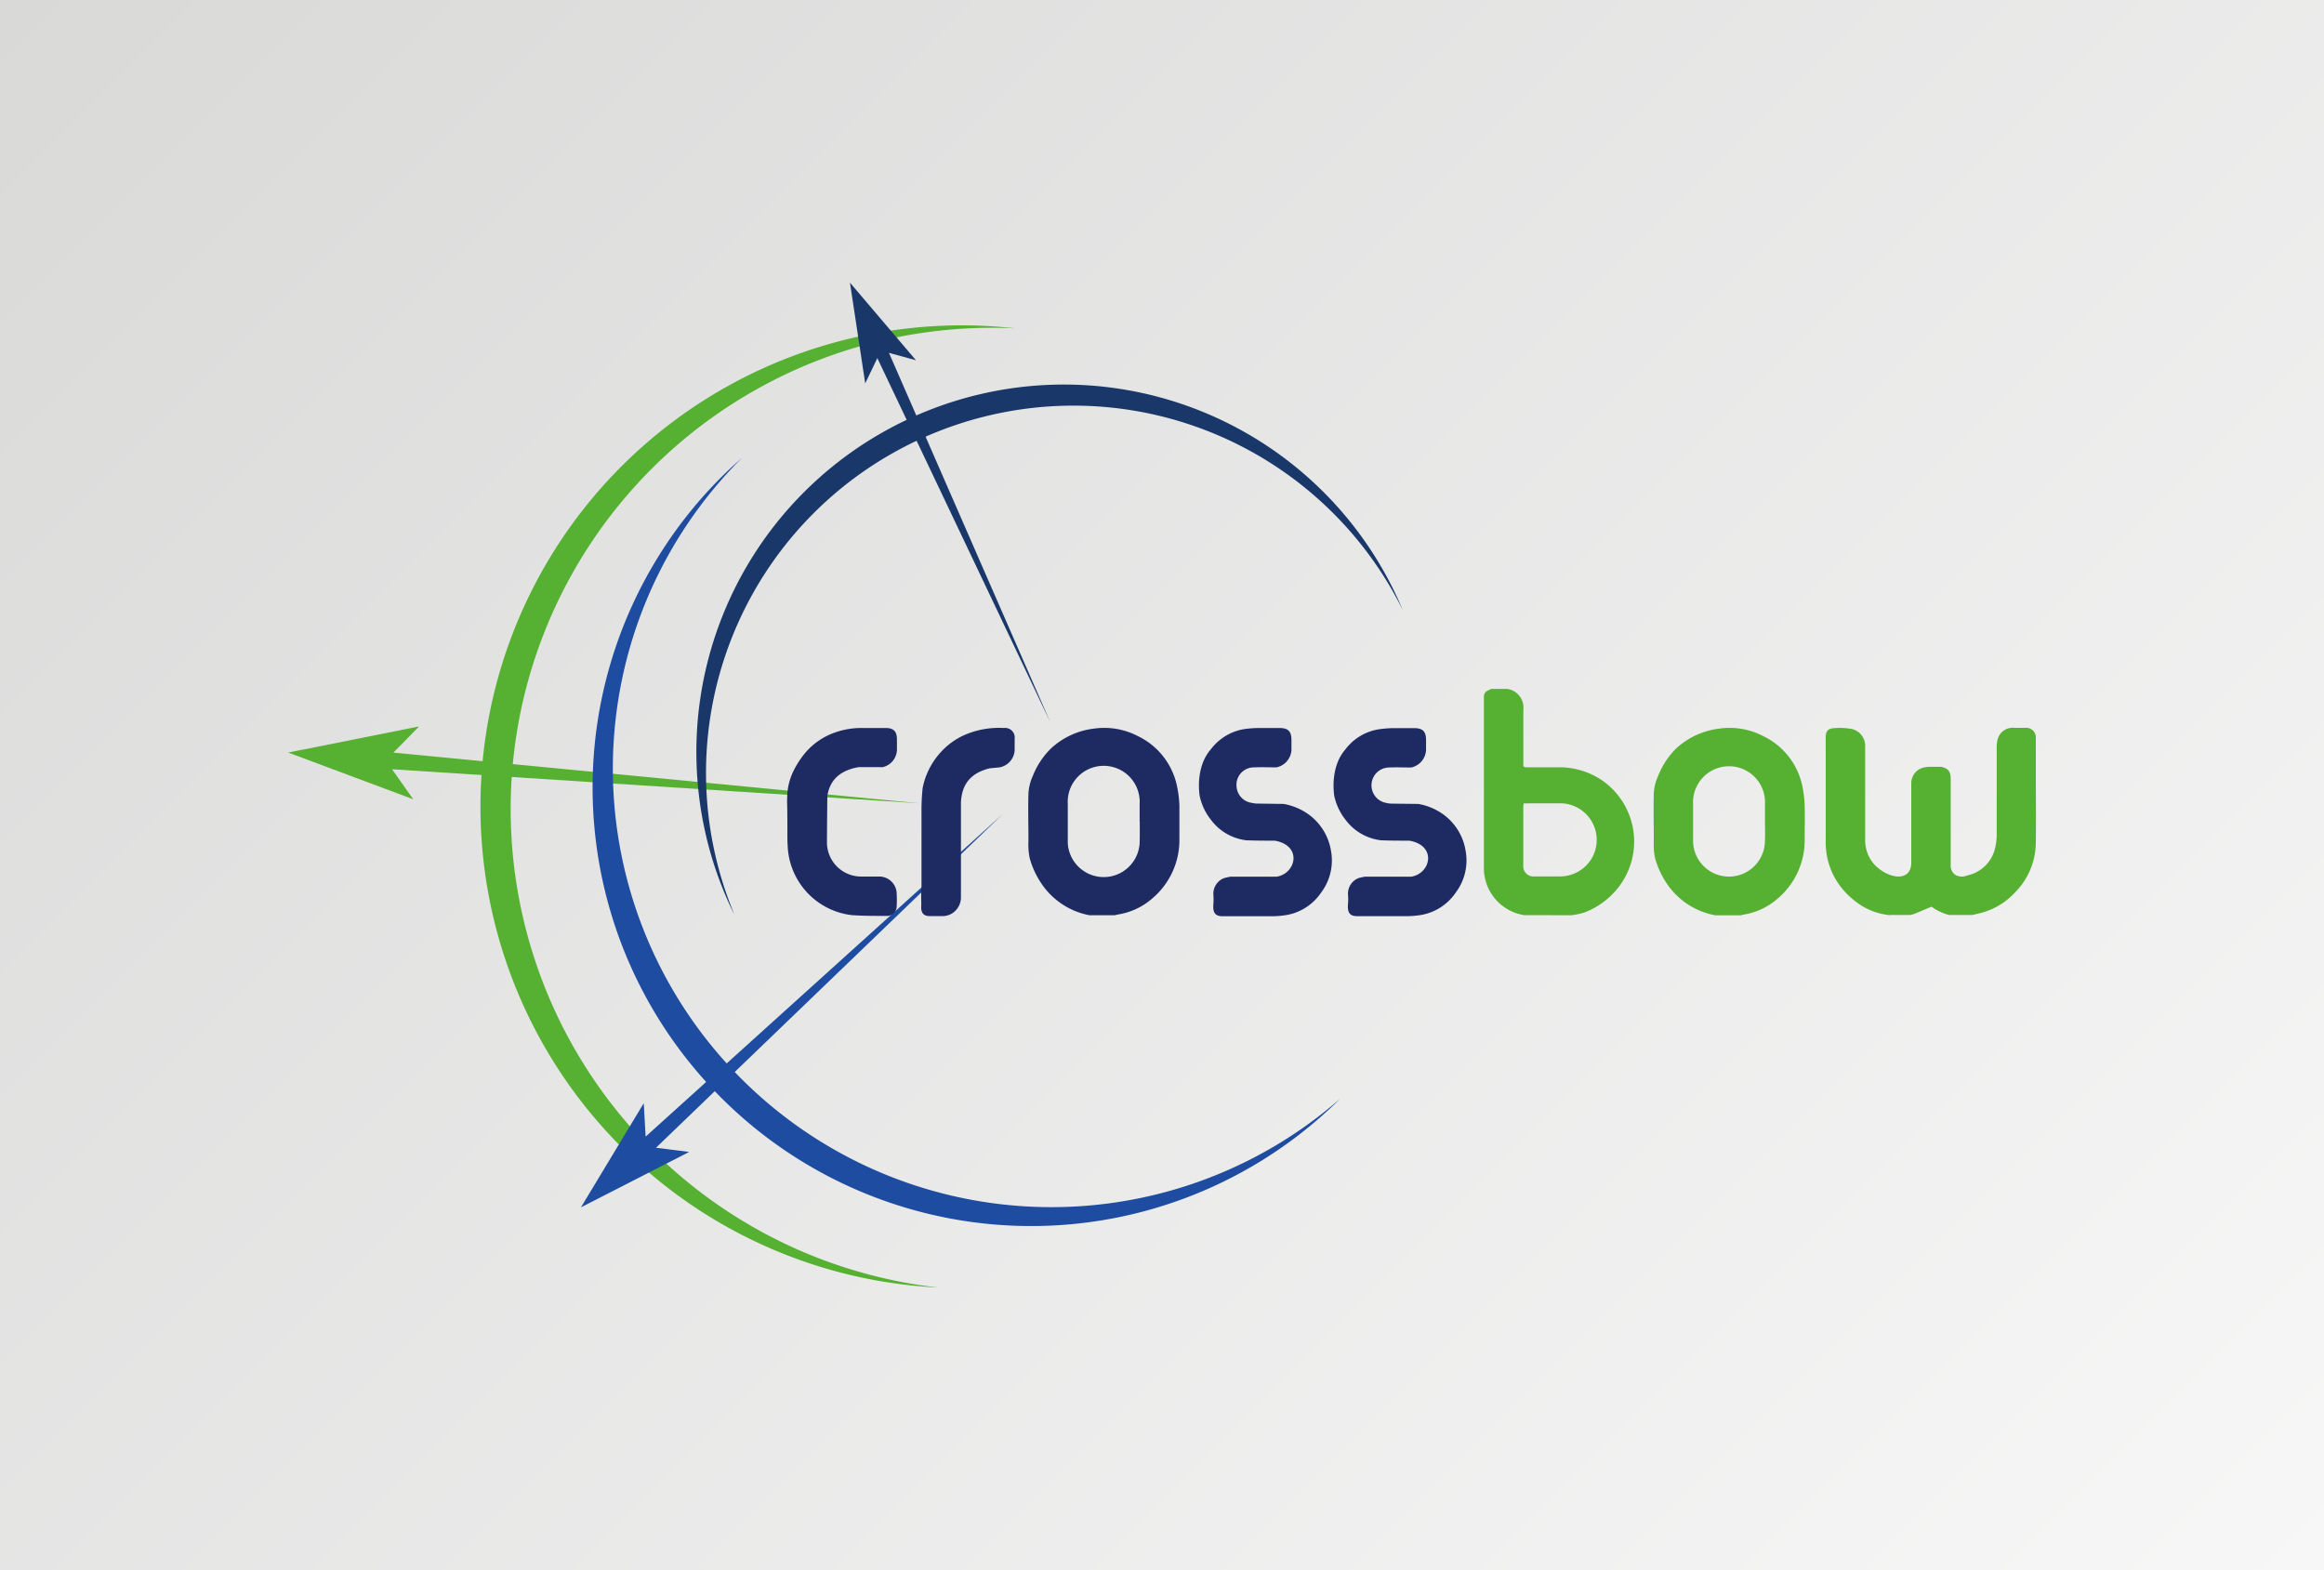 <?xml version="1.0" encoding="UTF-8"?> <svg xmlns="http://www.w3.org/2000/svg" xmlns:xlink="http://www.w3.org/1999/xlink" viewBox="0 0 370 250"><rect x="0" y="0" width="370" height="250" fill="#808080" stroke="none"/><defs><style>.a{fill:url(#a);}.b{fill:#56b031;}.c{fill:#1e4ca0;}.d{fill:#193869;}.e{fill:#1e2b62;}</style><linearGradient id="a" x1="340" y1="280" x2="30" y2="-30" gradientUnits="userSpaceOnUse"><stop offset="0" stop-color="#f7f7f7"></stop><stop offset="1" stop-color="#d9d9d8"></stop></linearGradient></defs><title>crossbow-370-250</title><rect class="a" width="370" height="250"></rect><path class="b" d="M81.55,122.69a76.65,76.65,0,0,1,80.13-70.41c-.8-.09-1.6-.16-2.41-.23A76.64,76.64,0,0,0,147,204.84c.8.07,1.61.12,2.41.16A76.64,76.64,0,0,1,81.55,122.69Z"></path><polygon class="b" points="146.35 127.9 62.63 119.83 66.72 115.66 45.88 119.82 65.79 127.26 62.42 122.48 146.35 127.9"></polygon><path class="c" d="M116.33,170a69.82,69.82,0,0,1,1.86-97.16c-.55.49-1.1,1-1.64,1.48a69.82,69.82,0,0,0,95.24,102.13q.81-.75,1.59-1.53A69.83,69.83,0,0,1,116.33,170Z"></path><polygon class="c" points="159.65 129.61 102.79 180.97 102.49 175.65 92.49 192.23 109.72 183.41 104.44 182.74 159.65 129.61"></polygon><path class="d" d="M146.64,69.85a58.51,58.51,0,0,1,76.7,27.3c-.24-.56-.49-1.12-.74-1.69A58.5,58.5,0,1,0,116.14,144c.26.56.52,1.11.8,1.66A58.49,58.49,0,0,1,146.64,69.85Z"></path><polygon class="d" points="167.22 115 141.53 56.18 145.83 57.36 135.32 45 137.75 61.04 139.68 57.02 167.22 115"></polygon><path class="b" d="M300.86,145.71a10.45,10.45,0,0,1-5.54-2.26,12.17,12.17,0,0,1-3.44-4.13,11.71,11.71,0,0,1-1.21-5.39c0-5.52,0-11,0-16.54,0-1,.39-1.38,1.25-1.45a11.09,11.09,0,0,1,2.7.09,2.74,2.74,0,0,1,2.33,2.71c0,.29,0,.57,0,.85,0,4.67,0,9.33,0,14a5.81,5.81,0,0,0,1.42,4c2.19,2.37,5.84,2.92,5.92-.15,0-4,0-8,0-12,0-.25,0-.51,0-.76a2.56,2.56,0,0,1,2.21-2.52l.51-.07h2.05c1.16.29,1.5.73,1.51,2,0,4.53,0,9.06,0,13.6a1.76,1.76,0,0,0,.73,1.6,2.07,2.07,0,0,0,1.88.1,5.77,5.77,0,0,0,4.46-4.37,9.16,9.16,0,0,0,.25-2.26c0-4.57,0-9.15,0-13.72a4.83,4.83,0,0,1,.22-1.56,2.51,2.51,0,0,1,2.59-1.6c.57,0,1.14,0,1.71,0a1.55,1.55,0,0,1,1.71,1.67c0,1.45,0,2.9,0,4.35,0,4.12.05,8.24,0,12.36a11.38,11.38,0,0,1-3.43,7.95,11.16,11.16,0,0,1-5.37,3.16l-1.28.31h-3.75a8.27,8.27,0,0,1-2.77-1.32l-2.85,1.19-.52.13h-3.24Z"></path><path class="b" d="M273,145.71a11.85,11.85,0,0,1-7.49-4.83,14.07,14.07,0,0,1-2-4.21,10.37,10.37,0,0,1-.21-2.74c0-2.56-.07-5.12,0-7.67a7.55,7.55,0,0,1,.7-2.74,12.57,12.57,0,0,1,2.84-4.33,12.23,12.23,0,0,1,6.88-3.18,11.55,11.55,0,0,1,7,1.19,11.4,11.4,0,0,1,6.28,8.22,18.28,18.28,0,0,1,.32,2.85c.05,1.76,0,3.53,0,5.29A12.17,12.17,0,0,1,283.1,143a10.93,10.93,0,0,1-5.47,2.62l-.51.11H273Zm8-14.85c0-1,0-1.93,0-2.89a5.73,5.73,0,1,0-11.45,0c0,2,0,3.92,0,5.88a5.72,5.72,0,1,0,11.44,0C281.05,132.85,281,131.86,281,130.86Z"></path><path class="b" d="M242.69,145.71a7.59,7.59,0,0,1-6.44-7.24q0-13.55,0-27.07c0-.5-.08-1,.44-1.35.23-.14.48-.24.72-.36l2.56,0a3,3,0,0,1,2.56,3.33v8.07c0,.31,0,.62,0,.93.11,0,.23.15.34.15l5.74,0a12.15,12.15,0,0,1,6.34,2,11.85,11.85,0,0,1,2.26,17.66,12.45,12.45,0,0,1-5,3.47,13.15,13.15,0,0,1-2,.42Zm-.11-17.8c0,.22-.06.3-.06.38,0,3.18,0,6.36,0,9.53a1.6,1.6,0,0,0,1.7,1.72c1.39,0,2.78,0,4.17,0a5.82,5.82,0,1,0,0-11.64c-1.13,0-2.27,0-3.4,0Z"></path><path class="e" d="M225.8,128a9.6,9.6,0,0,1,4,1.68,8.87,8.87,0,0,1,3.53,5.74,8.5,8.5,0,0,1-1.57,6.7,8.39,8.39,0,0,1-5.92,3.62,14.23,14.23,0,0,1-1.84.13q-4,0-7.92,0c-1.18,0-1.58-.57-1.47-1.89a9.38,9.38,0,0,0,0-1.59,2.65,2.65,0,0,1,1.71-2.59c.32-.1.65-.15,1-.22l7.39,0c3.07-.52,4.1-4.93-.31-5.73-1.51,0-3,0-4.54-.06a8.24,8.24,0,0,1-5.62-3.24,9.26,9.26,0,0,1-1.83-3.91c-.22-1.68-.24-5,1.8-7.34a8.28,8.28,0,0,1,5.22-3.17,17.68,17.68,0,0,1,2.62-.2c1,0,2.05,0,3.07,0,1.39,0,1.91.52,1.92,1.87v1.62a3,3,0,0,1-2.38,2.78c-1.18,0-2.36-.06-3.54,0a2.84,2.84,0,0,0-.4,5.64,4.55,4.55,0,0,0,.74.11Z"></path><path class="e" d="M204.37,128a9.67,9.67,0,0,1,4,1.69,8.91,8.91,0,0,1,3.53,5.74,8.51,8.51,0,0,1-1.57,6.69,8.37,8.37,0,0,1-5.93,3.63,14.07,14.07,0,0,1-1.83.13h-7.93c-1.17,0-1.57-.57-1.46-1.89a10.55,10.55,0,0,0,0-1.59,2.64,2.64,0,0,1,1.71-2.59c.32-.1.65-.15,1-.23l7.39,0c3.07-.52,4.1-4.94-.31-5.73-1.51,0-3,0-4.54-.06a8.22,8.22,0,0,1-5.62-3.24,9.13,9.13,0,0,1-1.83-3.92c-.22-1.68-.24-5,1.8-7.33A8.33,8.33,0,0,1,198,116.1a17.67,17.67,0,0,1,2.62-.19c1,0,2,0,3.07,0,1.39,0,1.91.52,1.92,1.88,0,.54,0,1.08,0,1.62a3,3,0,0,1-2.39,2.77c-1.17,0-2.36-.06-3.53,0a2.77,2.77,0,0,0-2.82,3.06,2.81,2.81,0,0,0,2.41,2.59,4.9,4.9,0,0,0,.74.11Z"></path><path class="e" d="M173.44,145.72a11.83,11.83,0,0,1-7.49-4.83,13.71,13.71,0,0,1-2-4.21,10.44,10.44,0,0,1-.21-2.75c0-2.55-.08-5.11,0-7.66a7.81,7.81,0,0,1,.7-2.75,12.66,12.66,0,0,1,2.85-4.32,12.15,12.15,0,0,1,6.87-3.19,11.61,11.61,0,0,1,7,1.19,11.41,11.41,0,0,1,6.28,8.23,17.17,17.17,0,0,1,.33,2.85c0,1.76,0,3.52,0,5.28a12.15,12.15,0,0,1-4.24,9.42A10.85,10.85,0,0,1,178,145.6l-.51.12h-4.09Zm8-14.85V128A5.73,5.73,0,1,0,170,128c0,2,0,3.92,0,5.87a5.86,5.86,0,0,0,.06.94,5.73,5.73,0,0,0,11.39-.91C181.47,132.86,181.46,131.86,181.46,130.87Z"></path><path class="e" d="M146.66,142.93c0-.32,0-.65,0-1s.05-.5.05-.76V129.35a33,33,0,0,1,.19-3.93,11.89,11.89,0,0,1,2.77-5.54,11.32,11.32,0,0,1,3.74-2.79,13.74,13.74,0,0,1,6.41-1.18,1.53,1.53,0,0,1,1.72,1.73c0,.59,0,1.19,0,1.79a2.93,2.93,0,0,1-2.42,2.75l-1.56.15c-3.78.93-4.43,3.37-4.57,5.36,0,2.71,0,8.78,0,9,0,2,0,4.08,0,6.12a3,3,0,0,1-.95,2.26,2.86,2.86,0,0,1-2,.79c-.65,0-1.3,0-2,0-.94,0-1.37-.45-1.38-1.37C146.69,144,146.67,143.44,146.66,142.93Z"></path><path class="e" d="M131.72,126.73s-.06,5.18-.06,7.26a5.44,5.44,0,0,0,5.54,5.57c.93,0,1.87,0,2.81,0a2.78,2.78,0,0,1,2.75,2.69,20,20,0,0,1,0,2.05,1.54,1.54,0,0,1-1.57,1.53c-1.84,0-3.69,0-5.53-.12a11.56,11.56,0,0,1-10.18-10.1c-.08-.73-.11-1.47-.12-2.21,0-2,0-4-.05-5.94l.05-1.21a9.94,9.94,0,0,1,.84-3.23,14.37,14.37,0,0,1,2-3.15,10.9,10.9,0,0,1,4.84-3.28,12.57,12.57,0,0,1,4.25-.68H141c1.27,0,1.79.53,1.8,1.81,0,.57,0,1.14,0,1.71a2.93,2.93,0,0,1-2.24,2.71,1.24,1.24,0,0,1-.33,0h-3.53C134.24,122.57,132.18,123.78,131.72,126.73Z"></path></svg> 